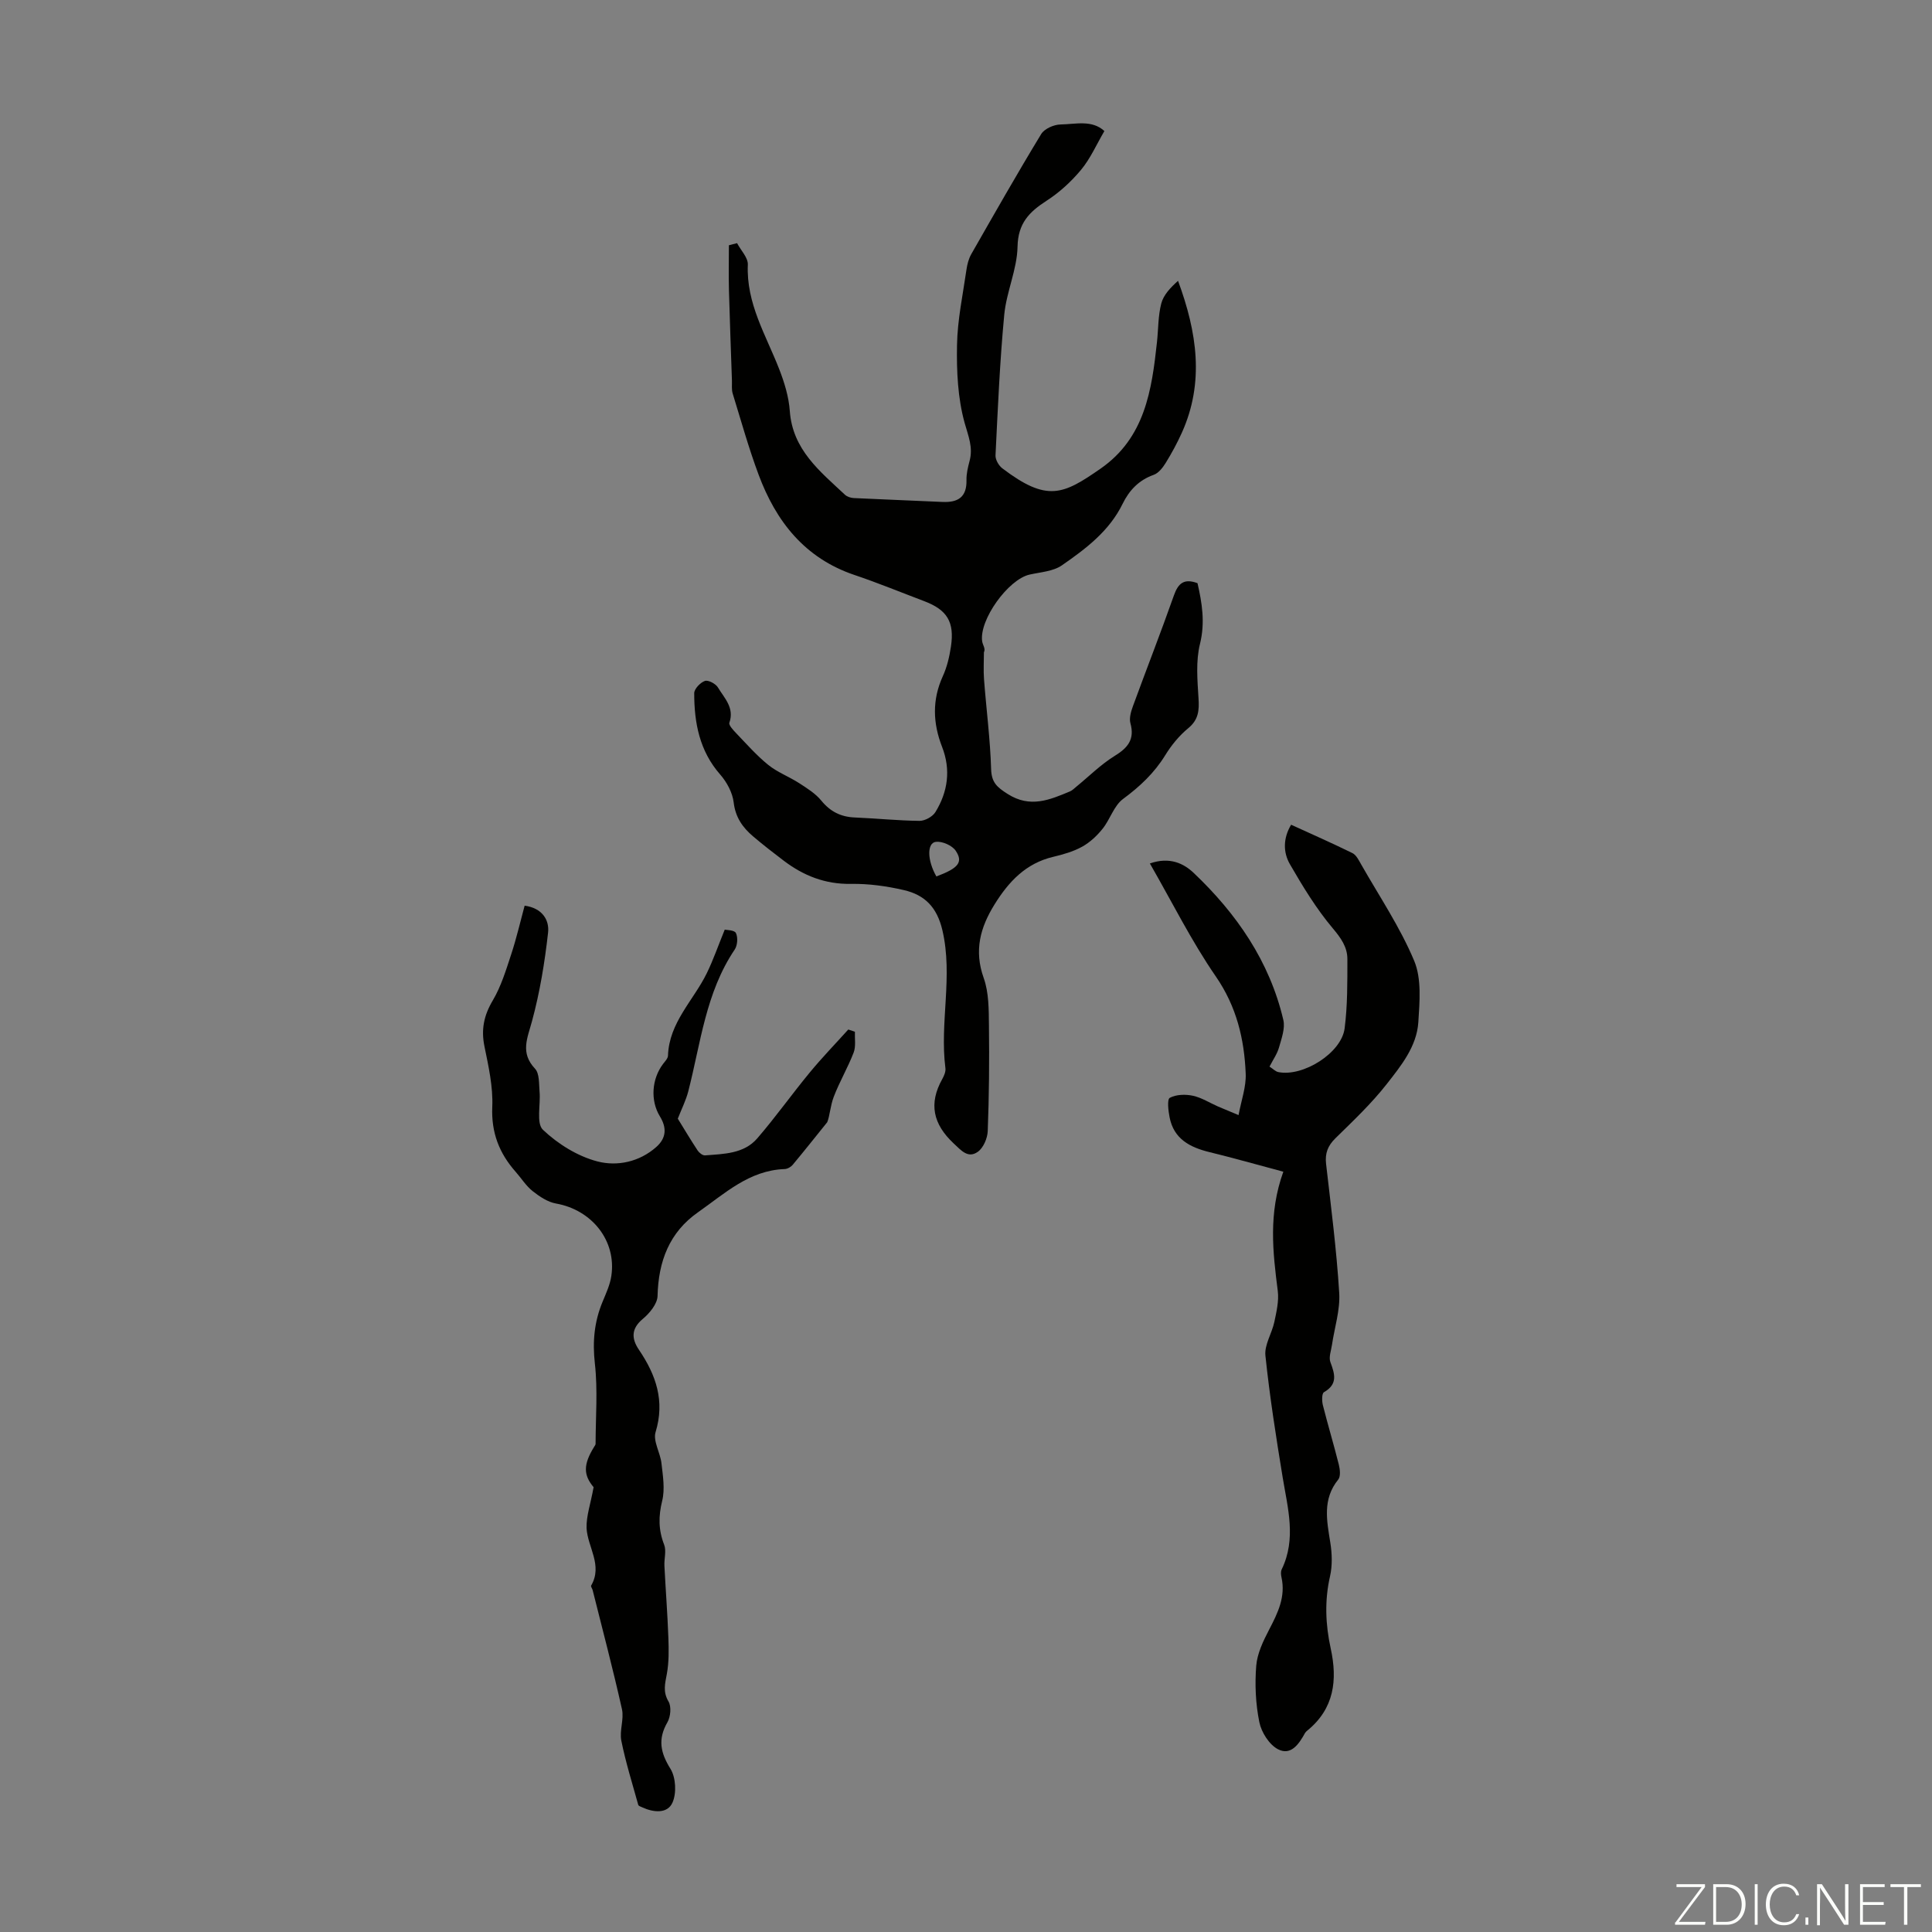 <svg enable-background="new 0 0 400 400" viewBox="0 0 400 400" xmlns="http://www.w3.org/2000/svg"><rect x="0" y="0" width="400" height="400" fill="#808080" stroke="none"/><g fill="#fbfcfa"><path d="m346.9 398 5.4-7.3h-5.2v-.6h5.9v.6l-5.4 7.2h5.5l-.1.6h-6.2v-.5z"/><path d="m354.7 390.1h2.8c2.3 0 3.9 1.6 3.9 4.1s-1.6 4.3-3.9 4.3h-2.8zm.6 7.8h2c2.2 0 3.3-1.6 3.3-3.6 0-1.8-1-3.6-3.3-3.6h-2z"/><path d="m363.9 390.1v8.4h-.6v-8.4z"/><path d="m372.5 396.3c-.4 1.3-1.4 2.3-3.2 2.3-2.4 0-3.7-1.9-3.7-4.3 0-2.3 1.2-4.3 3.7-4.3 1.8 0 2.9 1 3.2 2.4h-.6c-.4-1.1-1.1-1.8-2.5-1.8-2.1 0-3 1.9-3 3.7s.9 3.7 3 3.7c1.4 0 2.1-.7 2.5-1.7z"/><path d="m373.8 398.5v-1.5h.6v1.5z"/><path d="m376.2 398.5v-8.4h1c1.3 2 4.4 6.7 4.9 7.6-.1-1.2-.1-2.4-.1-3.8v-3.8h.7v8.4h-.9c-1.2-1.9-4.4-6.8-5-7.7.1 1.1 0 2.3 0 3.9v3.9h-.6z"/><path d="m390 394.4h-4.3v3.5h4.7l-.1.6h-5.2v-8.4h5.1v.6h-4.5v3.1h4.3z"/><path d="m394.2 390.7h-2.8v-.6h6.3v.6h-2.8v7.8h-.7z"/></g><path d="m152.6 50.34c.78 1.49 2.29 3 2.23 4.45-.35 8.03 3.75 14.58 6.49 21.62 1.08 2.77 1.99 5.74 2.2 8.68.57 8.02 6.24 12.49 11.42 17.34.45.42 1.21.66 1.84.69 6.11.3 12.21.51 18.32.8 3.22.15 5.08-.97 5-4.52-.03-1.32.3-2.67.64-3.96.76-2.82-.26-5.15-1.02-7.87-1.43-5.14-1.68-10.74-1.58-16.13.09-5.22 1.21-10.43 1.96-15.64.16-1.09.45-2.23.99-3.18 4.76-8.33 9.5-16.68 14.48-24.87.67-1.1 2.63-1.96 4.01-1.98 3.1-.05 6.5-1.01 9.07 1.36-1.65 2.82-2.9 5.71-4.83 8.03-2.03 2.44-4.48 4.69-7.15 6.41-3.6 2.32-5.9 4.67-6 9.5-.09 4.71-2.3 9.34-2.75 14.09-.92 9.68-1.33 19.41-1.81 29.12-.04.89.67 2.13 1.42 2.69 9.27 7.04 12.57 5.45 20.34.05 9.18-6.39 10.59-16.22 11.67-26.2.29-2.67.22-5.42.89-7.99.46-1.77 1.91-3.29 3.47-4.69 3.93 10.64 5.5 21.02.78 31.47-.96 2.13-2.09 4.21-3.32 6.21-.61.99-1.49 2.13-2.5 2.49-3.08 1.09-5.07 3.21-6.43 5.99-2.77 5.67-7.63 9.32-12.58 12.75-1.8 1.25-4.41 1.4-6.68 1.91-4.42.98-10.49 9.39-9.82 13.84.12.78.75 1.49.36 2.25 0 1.86-.12 3.73.02 5.58.47 6.2 1.28 12.38 1.47 18.59.08 2.8 1.22 3.76 3.42 5.16 4.66 2.97 8.69 1.23 12.91-.53.49-.21.9-.64 1.32-.98 2.62-2.14 5.06-4.59 7.92-6.36 2.75-1.69 4.19-3.43 3.27-6.78-.29-1.05.12-2.41.52-3.52 2.8-7.66 5.78-15.26 8.49-22.95.88-2.49 2.09-3.56 4.88-2.52.92 4.04 1.62 8.1.51 12.59-.88 3.56-.53 7.5-.3 11.25.16 2.5.01 4.43-2.13 6.19-1.87 1.54-3.49 3.52-4.76 5.59-2.28 3.7-5.26 6.49-8.74 9.06-1.89 1.4-2.67 4.23-4.24 6.18-1.16 1.45-2.62 2.81-4.22 3.7-1.83 1.01-3.94 1.61-6 2.1-5.67 1.34-9.21 5.13-12.14 9.85-2.97 4.78-4.27 9.55-2.25 15.22 1.09 3.05 1.05 6.58 1.09 9.9.09 7.27.03 14.55-.25 21.81-.06 1.5-.91 3.49-2.07 4.3-2.01 1.41-3.4-.27-5-1.76-4.24-3.98-5.2-8.22-2.34-13.32.37-.67.74-1.52.65-2.23-1.22-9.5 1.61-19.02-.63-28.59-1.13-4.8-3.69-7.3-7.95-8.29-3.57-.83-7.31-1.35-10.96-1.29-5.35.09-9.84-1.69-13.96-4.82-2.14-1.62-4.26-3.27-6.31-5.01-2.17-1.84-3.67-3.95-4.03-7.04-.24-2.02-1.42-4.21-2.8-5.78-4.28-4.89-5.37-10.69-5.37-16.83 0-.89 1.26-2.21 2.21-2.54.69-.24 2.24.58 2.7 1.35 1.32 2.2 3.45 4.2 2.37 7.3-.17.49.77 1.5 1.35 2.11 2.17 2.26 4.26 4.65 6.68 6.61 1.9 1.54 4.32 2.44 6.4 3.78 1.65 1.07 3.41 2.16 4.62 3.65 1.86 2.27 4.04 3.35 6.91 3.47 4.47.19 8.93.65 13.4.7 1.12.01 2.71-.86 3.3-1.82 2.58-4.21 3.22-8.76 1.38-13.49-1.91-4.9-2.09-9.73.15-14.64.87-1.9 1.37-4.04 1.68-6.12.77-5.11-.78-7.62-5.54-9.42-4.81-1.82-9.57-3.78-14.44-5.42-10.29-3.48-16.24-11.08-19.85-20.79-2.05-5.5-3.63-11.17-5.36-16.79-.25-.82-.12-1.77-.15-2.66-.21-6.24-.45-12.48-.62-18.73-.08-3.09-.01-6.19-.01-9.29.58-.16 1.13-.3 1.69-.44zm41.27 131.12c4.56-1.71 5.59-2.94 4-5.32-.73-1.09-2.76-1.99-4.08-1.85-1.89.19-1.85 3.81.08 7.17z" fill="#010100"/><path d="m265.7 242.59c-5.4-1.44-10.31-2.84-15.27-4.05-4.06-.99-7.41-2.72-8.28-7.22-.27-1.36-.54-3.72.05-4.03 1.31-.7 3.23-.76 4.76-.43 1.82.39 3.48 1.47 5.22 2.23 1.11.48 2.23.93 4.25 1.78.57-3.08 1.59-5.84 1.48-8.56-.29-7.2-1.89-13.91-6.19-20.15-5.04-7.31-9.02-15.34-13.65-23.39 4.14-1.45 7.04.04 9.05 1.94 8.9 8.44 15.73 18.31 18.58 30.45.41 1.74-.37 3.84-.89 5.69-.38 1.35-1.25 2.57-1.97 3.98.74.47 1.23 1.01 1.81 1.13 5.12 1.04 13.08-3.94 13.74-9.04.61-4.74.57-9.57.57-14.36 0-2.48-1.32-4.34-3.02-6.36-3.41-4.05-6.22-8.67-8.88-13.28-1.41-2.45-1.43-5.35.25-8.17 4.29 1.96 8.54 3.83 12.7 5.88.79.39 1.31 1.47 1.8 2.33 3.76 6.61 8.06 12.99 10.98 19.96 1.56 3.72 1.13 8.48.86 12.72-.33 5.03-3.58 9.02-6.54 12.8-3.16 4.04-6.93 7.6-10.61 11.21-1.59 1.56-2.2 3.11-1.95 5.32 1.02 8.89 2.17 17.78 2.72 26.7.22 3.55-.97 7.18-1.5 10.77-.17 1.19-.7 2.55-.33 3.56.92 2.48 1.58 4.57-1.33 6.24-.45.26-.44 1.81-.23 2.66 1.04 4.12 2.27 8.18 3.3 12.3.25.99.42 2.46-.11 3.12-3.31 4.08-2.37 8.52-1.64 13.08.36 2.26.44 4.73-.06 6.94-1.15 5.04-.95 9.98.14 14.96 1.43 6.54.73 12.46-4.85 17-.17.14-.35.3-.46.49-1.24 2.25-2.91 4.78-5.61 3.37-1.82-.95-3.44-3.52-3.86-5.62-.77-3.79-.95-7.81-.64-11.67.21-2.55 1.45-5.13 2.67-7.47 1.79-3.44 3.45-6.79 2.56-10.82-.12-.53-.18-1.19.04-1.65 3.07-6.34 1.25-12.68.2-19.07-1.37-8.37-2.69-16.77-3.57-25.2-.23-2.23 1.35-4.61 1.85-6.97.44-2.1.97-4.33.71-6.41-1.03-8.06-1.97-16.04 1.15-24.69z" fill="#010100"/><path d="m122.9 307.91c-2.11-2.53-2.19-4.66.14-8.41.11-.18.27-.38.27-.58.01-5.55.47-11.15-.15-16.63-.51-4.52-.12-8.64 1.59-12.76.72-1.75 1.55-3.52 1.82-5.36 1.09-7.28-4.01-13.67-11.44-14.99-1.72-.3-3.42-1.44-4.84-2.56-1.38-1.09-2.35-2.68-3.54-4.02-3.39-3.84-5.06-8.1-4.83-13.44.18-4.15-.78-8.4-1.62-12.52-.72-3.51-.11-6.42 1.73-9.52 1.72-2.91 2.74-6.29 3.81-9.54 1.08-3.27 1.85-6.64 2.78-10.07 3.59.48 5.16 2.92 4.85 5.6-.69 6.15-1.7 12.33-3.32 18.3-.96 3.56-2.48 6.55.62 9.85.94 1 .8 3.12.94 4.74.25 2.7-.73 6.55.7 7.91 3.1 2.94 7.17 5.48 11.28 6.55 4.07 1.06 8.68.13 12.2-3 2.06-1.83 2.19-3.95.75-6.3-2.04-3.31-1.71-7.8.66-10.91.4-.52.98-1.11 1-1.69.23-6.86 5.27-11.42 8.03-17.06 1.33-2.72 2.32-5.6 3.72-9.03.35.09 2 .07 2.31.7.45.9.33 2.57-.25 3.43-6 8.89-7.04 19.37-9.61 29.35-.49 1.89-1.4 3.68-2.17 5.66 1.28 2.07 2.64 4.36 4.11 6.59.32.48 1.04 1.05 1.53 1.01 3.88-.31 8.04-.31 10.81-3.52 3.8-4.4 7.17-9.16 10.87-13.64 2.53-3.07 5.31-5.94 7.98-8.9.46.15.92.3 1.37.46-.06 1.45.23 3.03-.26 4.31-1.2 3.12-2.93 6.04-4.12 9.16-.72 1.88-.82 3.99-1.35 5.26-2.37 2.94-4.72 5.91-7.14 8.81-.38.46-1.1.87-1.68.89-7.34.26-12.41 5.08-17.91 8.93-5.97 4.17-8.23 10.19-8.4 17.35-.04 1.63-1.65 3.58-3.06 4.75-2.47 2.06-2.32 4.14-.79 6.39 3.53 5.22 5.41 10.58 3.44 17.05-.56 1.85.98 4.26 1.22 6.45.29 2.58.75 5.33.15 7.76-.79 3.2-.79 6.03.4 9.08.5 1.27-.01 2.91.06 4.37.25 4.97.64 9.93.82 14.9.09 2.5.13 5.07-.32 7.51-.37 2.01-.85 3.68.35 5.7.62 1.05.43 3.16-.23 4.3-2.01 3.49-1.46 6.28.63 9.63 1.12 1.8 1.29 5.06.42 7-1.04 2.34-3.92 2.06-6.26.98-.3-.14-.77-.28-.83-.52-1.22-4.41-2.6-8.79-3.5-13.27-.42-2.09.59-4.47.13-6.53-1.85-8.26-4.01-16.45-6.07-24.66-.08-.32-.42-.74-.31-.93 2.45-4.23-.74-7.95-.95-11.91-.07-2.51.86-5.1 1.46-8.46z" fill="#010100"/></svg>